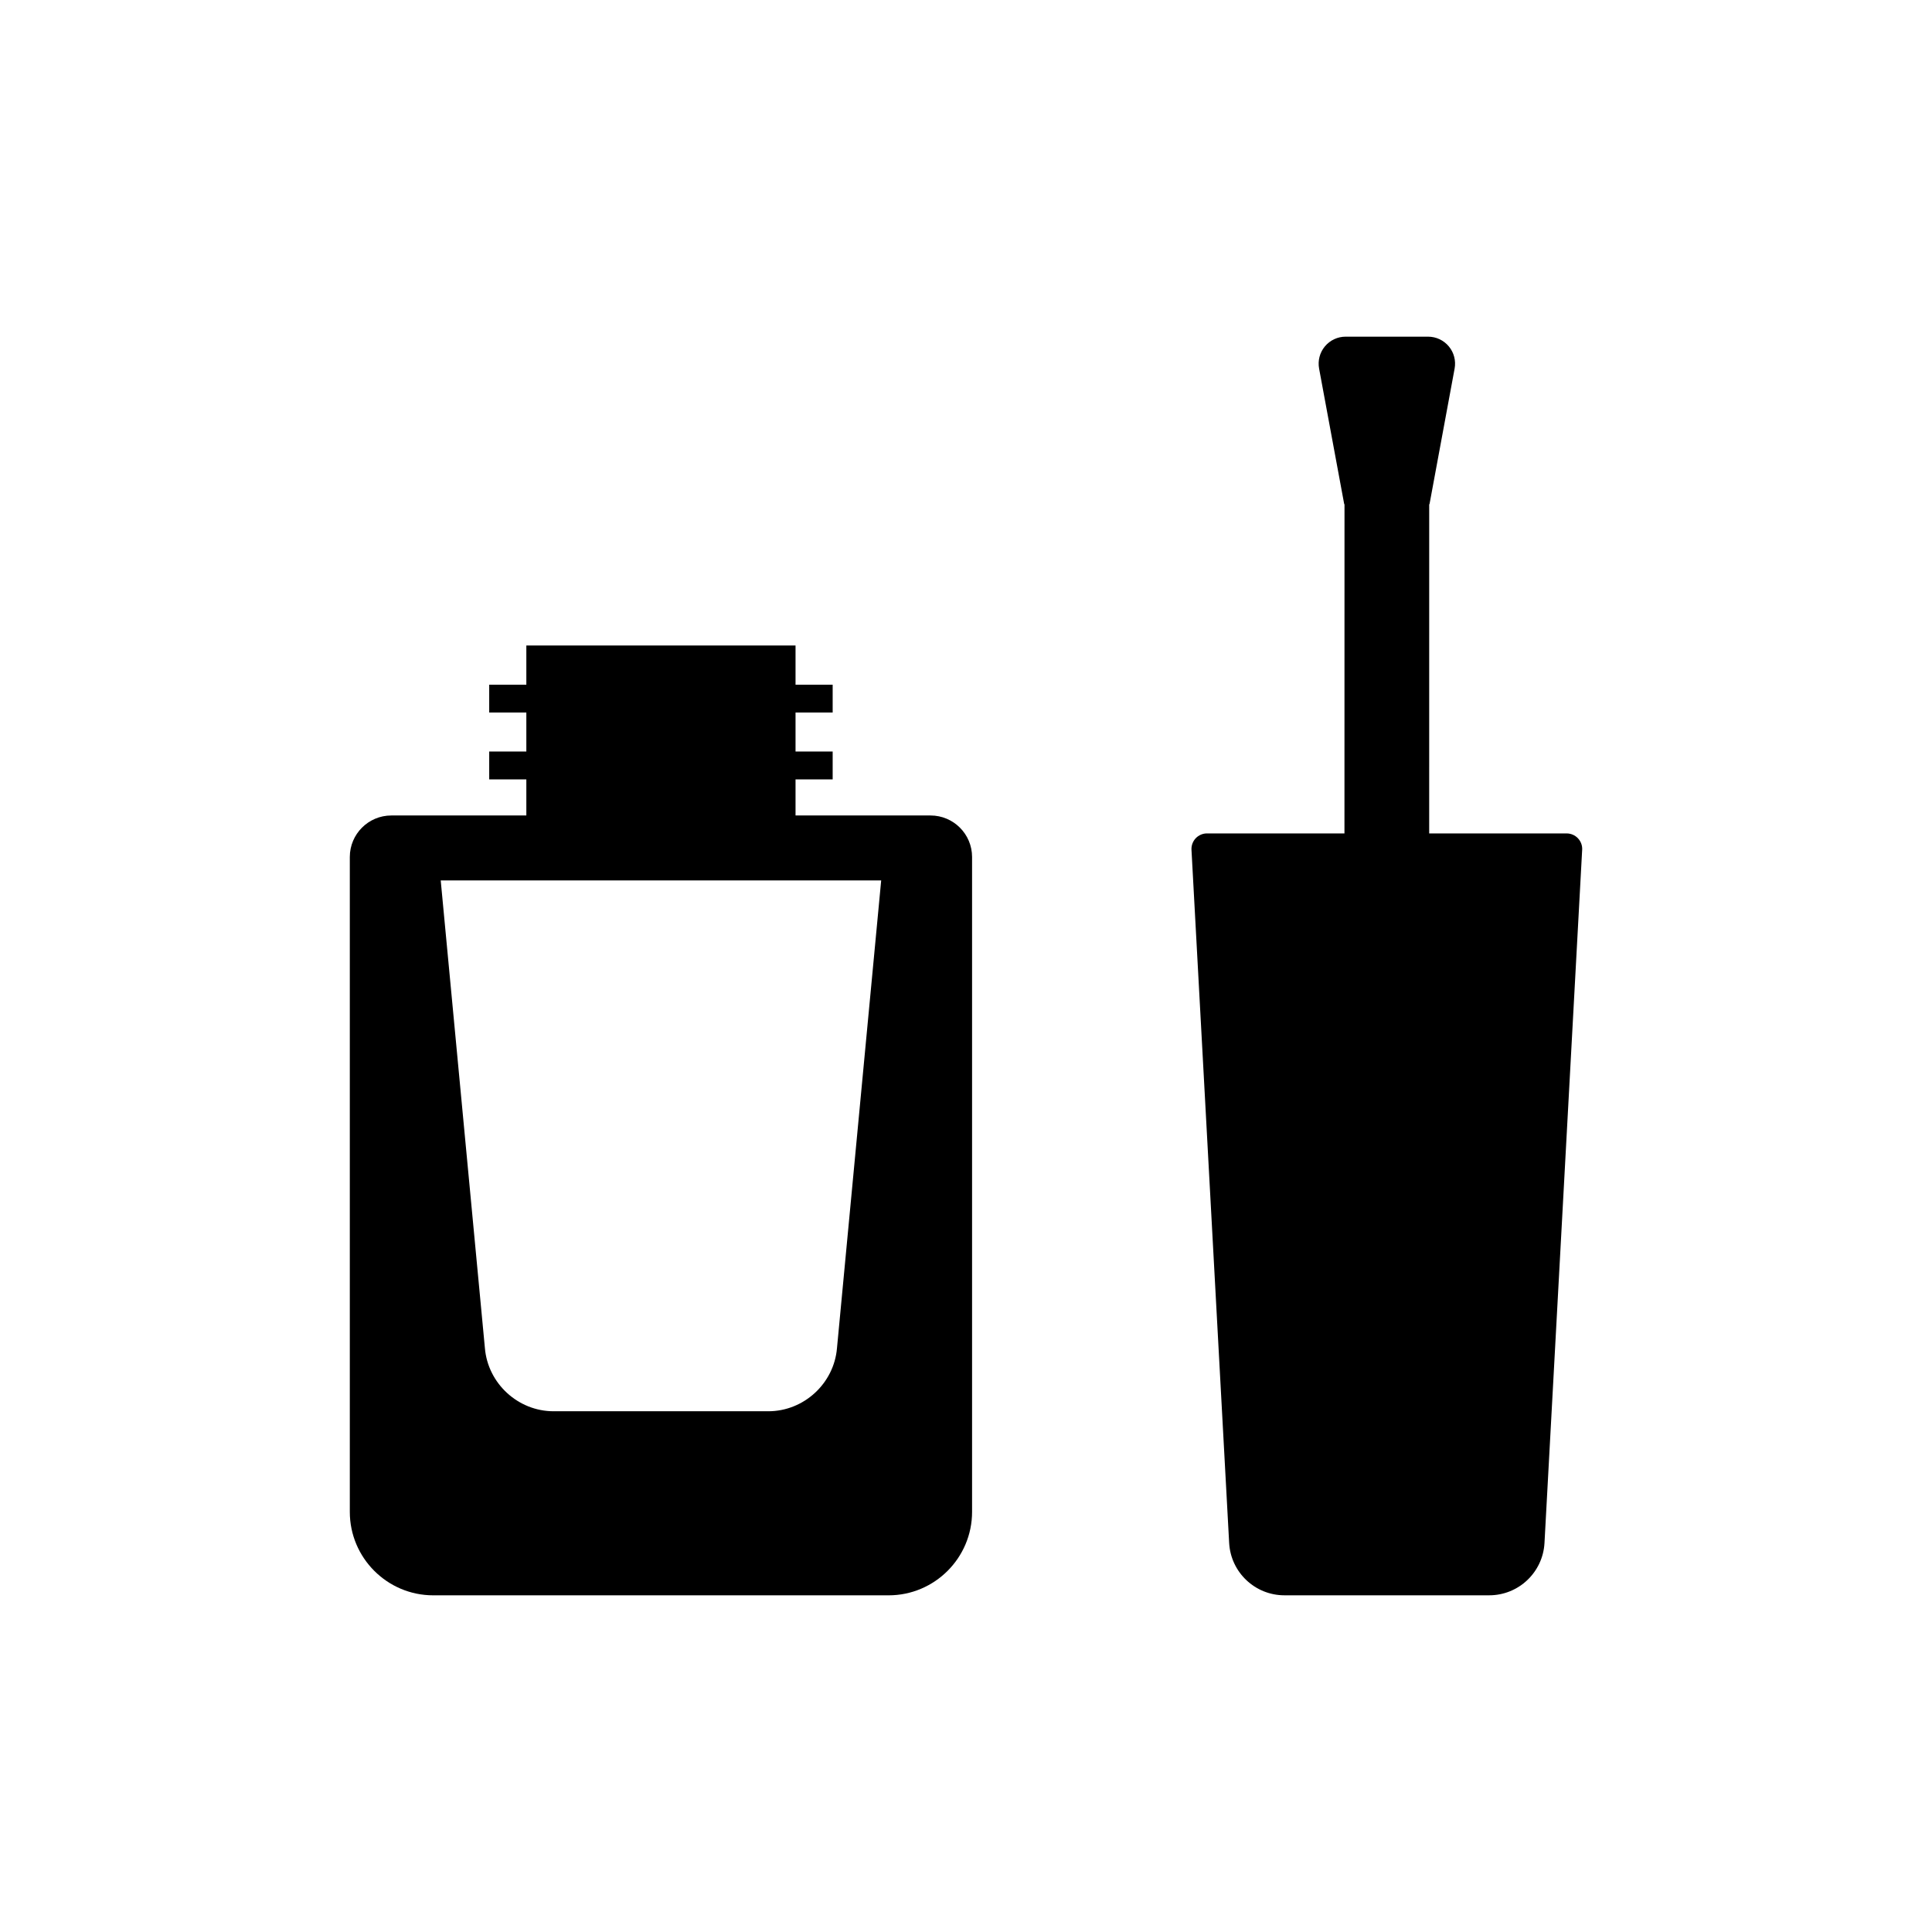 <?xml version="1.0" encoding="UTF-8"?>
<!-- Uploaded to: ICON Repo, www.iconrepo.com, Generator: ICON Repo Mixer Tools -->
<svg fill="#000000" width="800px" height="800px" version="1.1" viewBox="144 144 512 512" xmlns="http://www.w3.org/2000/svg">
 <g>
  <path d="m390.61 360.11h-35.785v-9.57h9.84v-7.379h-9.84v-10.332h9.84v-7.379h-9.84v-10.391h-71.34v10.391h-9.84v7.379h9.84v10.332h-9.84v7.379h9.84v9.57h-35.785c-6.066 0-10.996 4.934-10.996 11v173.55c0 12.195 9.918 22.117 22.109 22.117h120.68c12.191 0 22.117-9.918 22.117-22.117v-173.55c0-6.066-4.934-11-11-11zm-24.801 141.16c-0.793 9.379-8.789 16.727-18.199 16.727h-56.906c-9.41 0-17.406-7.352-18.199-16.727l-11.711-123.95h116.73z"/>
  <path d="m563.29 369.2-9.984 183.7c-0.422 7.777-6.859 13.871-14.648 13.871h-54.27c-7.789 0-14.223-6.09-14.648-13.871l-9.984-183.7c-0.059-1.121 0.348-2.234 1.121-3.051s1.859-1.285 2.981-1.285h36.438l0.012-87.238h-0.074l-6.66-35.949c-0.383-2.098 0.172-4.242 1.535-5.879 1.367-1.637 3.371-2.578 5.5-2.578h21.844c2.129 0 4.137 0.941 5.5 2.578s1.922 3.785 1.535 5.879l-6.656 35.949h-0.078l-0.004 87.242h36.438c1.121 0 2.211 0.469 2.981 1.285 0.777 0.812 1.188 1.926 1.125 3.047z"/>
 </g>
</svg>